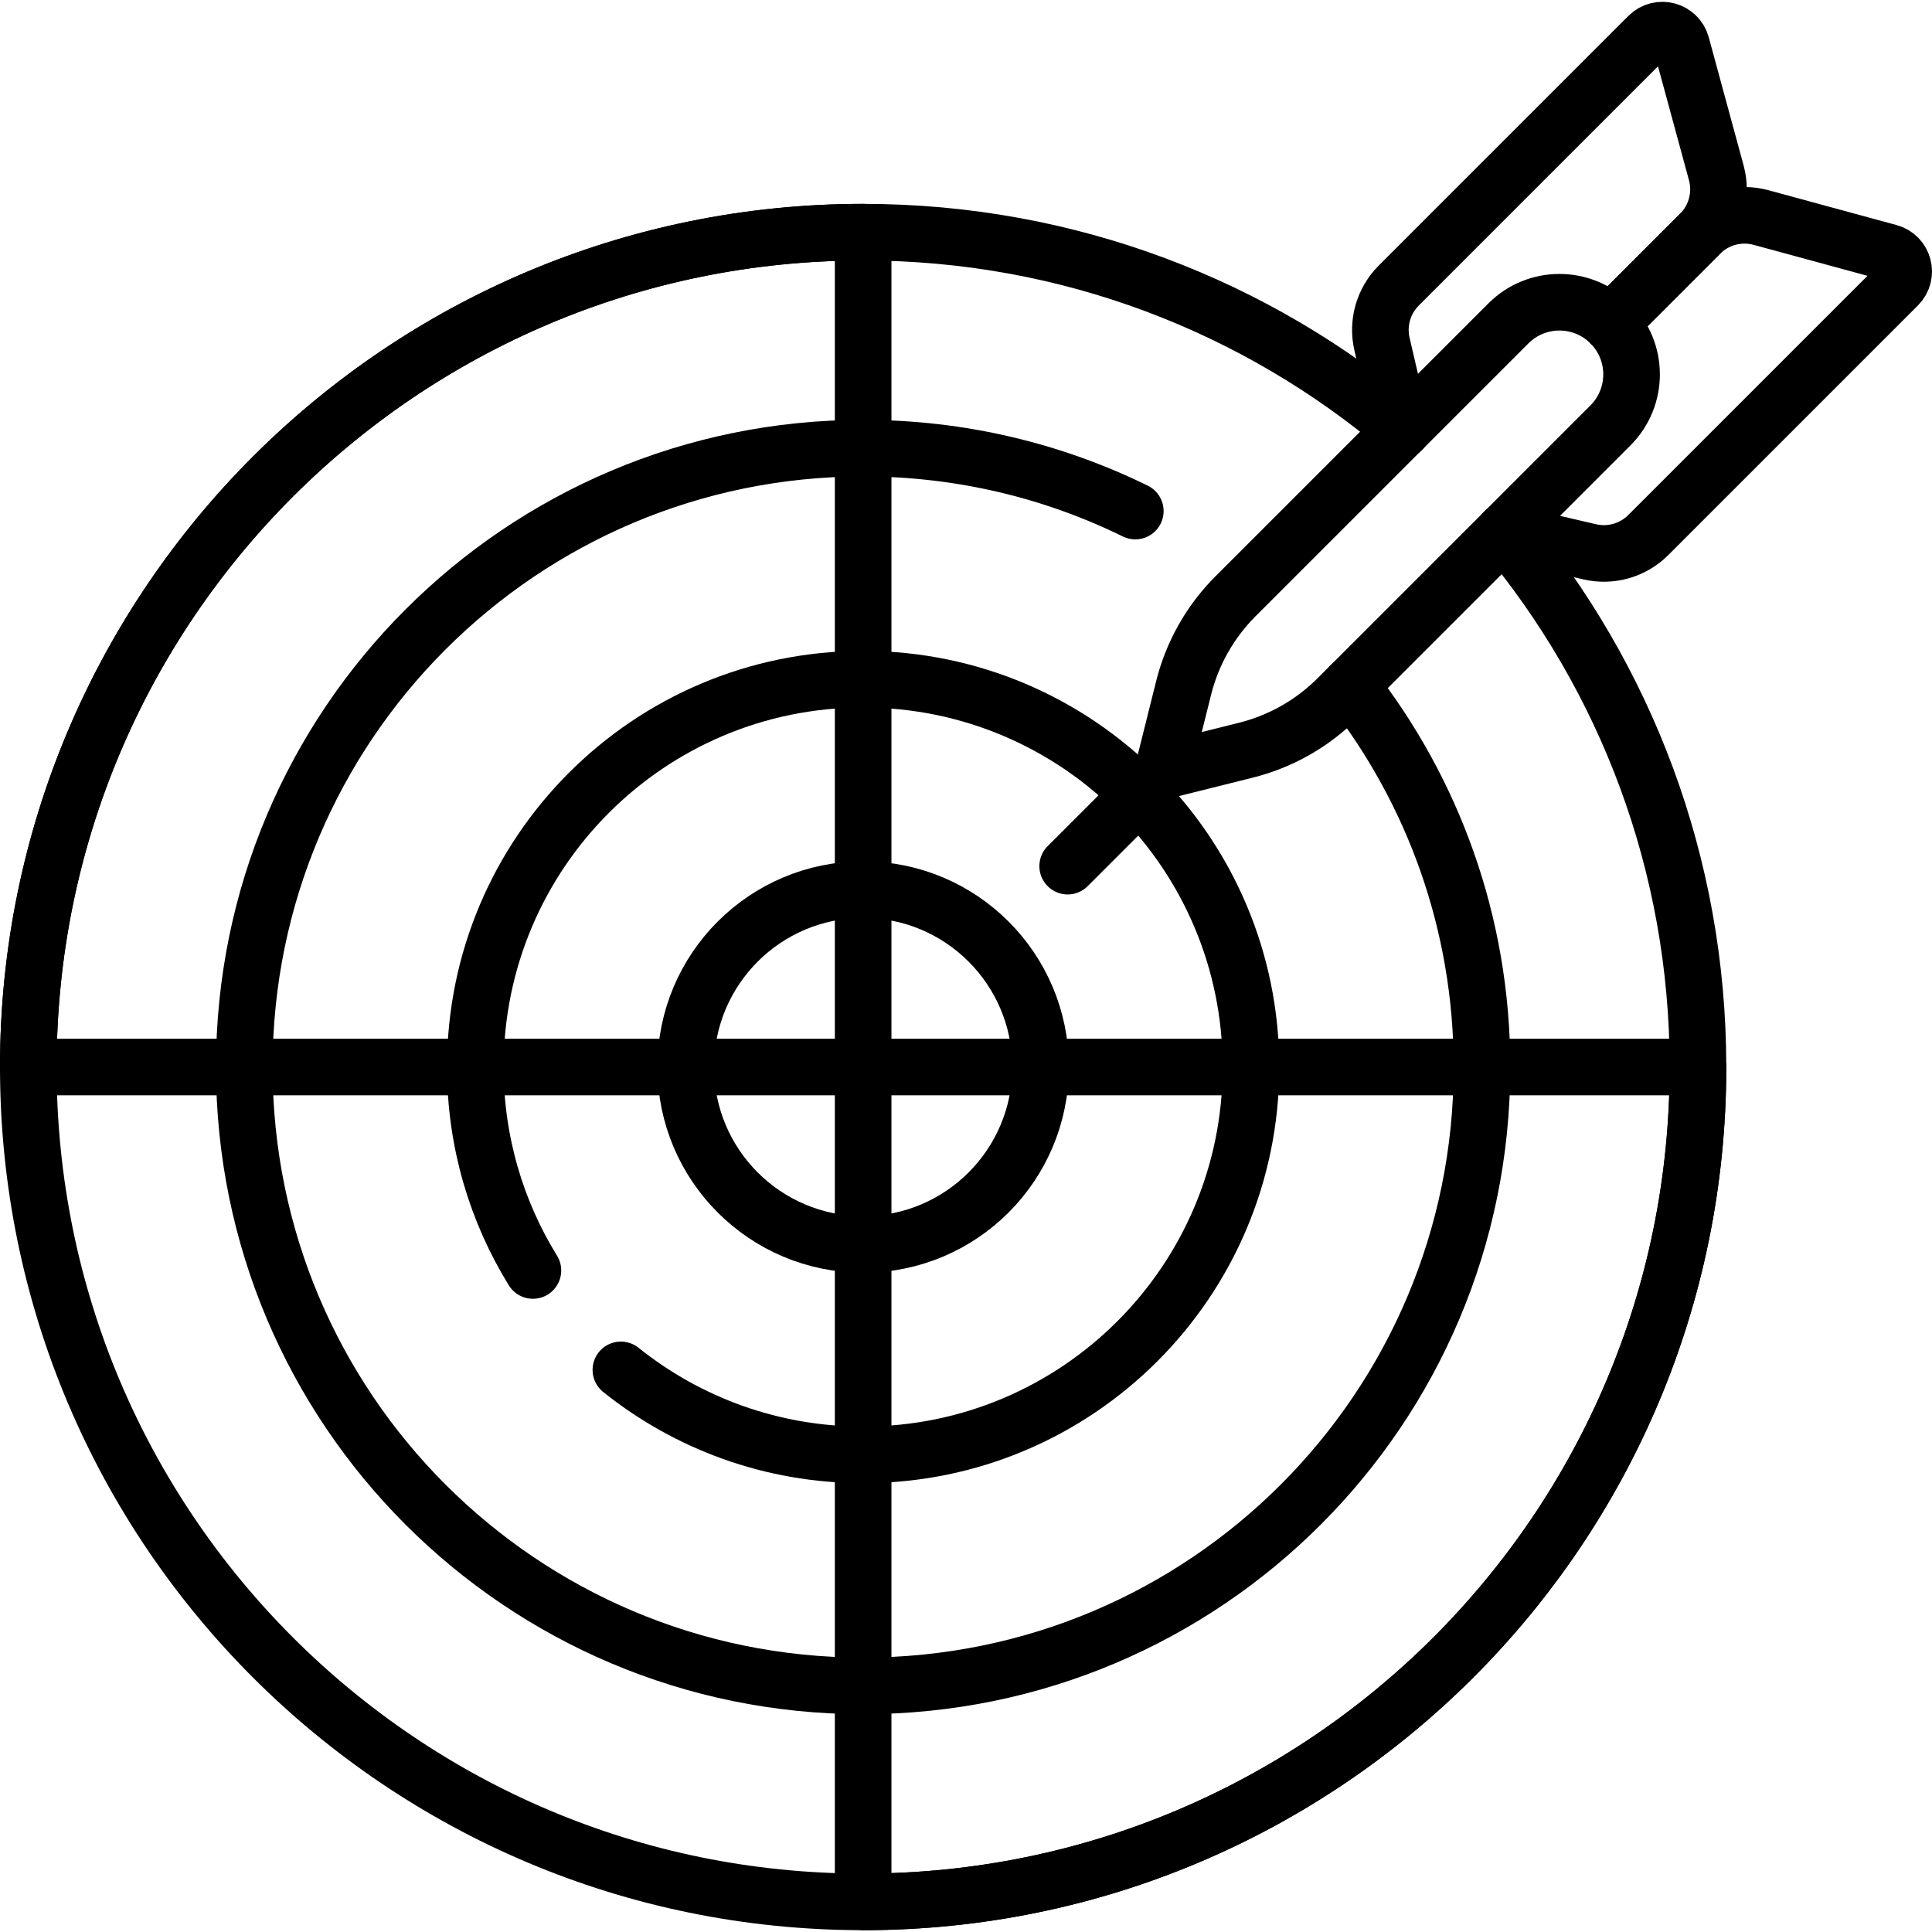 <?xml version="1.0" encoding="UTF-8"?>
<svg xmlns="http://www.w3.org/2000/svg" xmlns:xlink="http://www.w3.org/1999/xlink" version="1.1" id="Capa_1" x="0px" y="0px" viewBox="0 0 512 512" style="enable-background:new 0 0 512 512;" xml:space="preserve" width="512" height="512">
<g>
	<path style="fill:none;stroke:#000000;stroke-width:15;stroke-linecap:round;stroke-linejoin:round;stroke-miterlimit:10;" d="&#10;&#9;&#9;M398.56,140.958c32.1,38.4,51.42,87.85,51.42,141.82c0,122.19-99.05,221.24-221.24,221.24S7.5,404.968,7.5,282.778&#10;&#9;&#9;c0-122.2,99.05-221.25,221.24-221.25c54.46,0,104.32,19.67,142.87,52.31"/>
	<path style="fill:none;stroke:#000000;stroke-width:15;stroke-linecap:round;stroke-linejoin:round;stroke-miterlimit:10;" d="&#10;&#9;&#9;M357.86,181.658c21.85,27.86,34.88,62.97,34.88,101.12c0,90.57-73.42,164-164,164c-90.57,0-164-73.43-164-164&#10;&#9;&#9;c0-90.58,73.43-164.01,164-164.01c25.88,0,50.362,5.995,72.129,16.669"/>
	<path style="fill:none;stroke:#000000;stroke-width:15;stroke-linecap:round;stroke-linejoin:round;stroke-miterlimit:10;" d="&#10;&#9;&#9;M141.228,336.69c-9.677-15.674-15.261-34.143-15.261-53.916c0-56.761,46.014-102.775,102.775-102.775&#10;&#9;&#9;s102.775,46.014,102.775,102.775s-46.014,102.775-102.775,102.775c-24.29,0-46.613-8.427-64.203-22.516"/>
	
		<circle style="fill:none;stroke:#000000;stroke-width:15;stroke-linecap:round;stroke-linejoin:round;stroke-miterlimit:10;" cx="228.742" cy="282.774" r="47.015"/>
	<path style="fill:none;stroke:#000000;stroke-width:15;stroke-linecap:round;stroke-linejoin:round;stroke-miterlimit:10;" d="&#10;&#9;&#9;M228.742,61.532v221.242H7.5C7.5,160.583,106.551,61.532,228.742,61.532z"/>
	<path style="fill:none;stroke:#000000;stroke-width:15;stroke-linecap:round;stroke-linejoin:round;stroke-miterlimit:10;" d="&#10;&#9;&#9;M449.983,282.774c0,122.191-99.051,221.242-221.242,221.242V282.774H449.983z"/>
	<g>
		<path style="fill:none;stroke:#000000;stroke-width:15;stroke-linecap:round;stroke-linejoin:round;stroke-miterlimit:10;" d="&#10;&#9;&#9;&#9;M330.168,198.811l-21.99,5.493l5.493-21.99c2.296-9.193,7.049-17.589,13.749-24.289l72.329-72.329&#10;&#9;&#9;&#9;c7.466-7.466,19.57-7.466,27.036,0l0,0c7.466,7.466,7.466,19.57,0,27.036l-72.329,72.329&#10;&#9;&#9;&#9;C347.756,191.762,339.361,196.514,330.168,198.811z"/>
		
			<line style="fill:none;stroke:#000000;stroke-width:15;stroke-linecap:round;stroke-linejoin:round;stroke-miterlimit:10;" x1="308.178" y1="204.304" x2="282.944" y2="229.538"/>
		<path style="fill:none;stroke:#000000;stroke-width:15;stroke-linecap:round;stroke-linejoin:round;stroke-miterlimit:10;" d="&#10;&#9;&#9;&#9;M426.786,85.696l23.758-23.758c4.22-4.22,5.857-10.376,4.291-16.134l-9.234-33.953c-1.057-3.886-5.918-5.178-8.765-2.331&#10;&#9;&#9;&#9;l-66.149,66.149c-4.064,4.064-5.743,9.937-4.442,15.535l5.281,22.716"/>
		<path style="fill:none;stroke:#000000;stroke-width:15;stroke-linecap:round;stroke-linejoin:round;stroke-miterlimit:10;" d="&#10;&#9;&#9;&#9;M426.786,85.696l23.758-23.758c4.22-4.22,10.376-5.857,16.134-4.291l33.953,9.234c3.886,1.057,5.178,5.918,2.331,8.765&#10;&#9;&#9;&#9;l-66.149,66.149c-4.064,4.064-9.937,5.743-15.535,4.442l-22.716-5.281"/>
	</g>
</g>















</svg>
